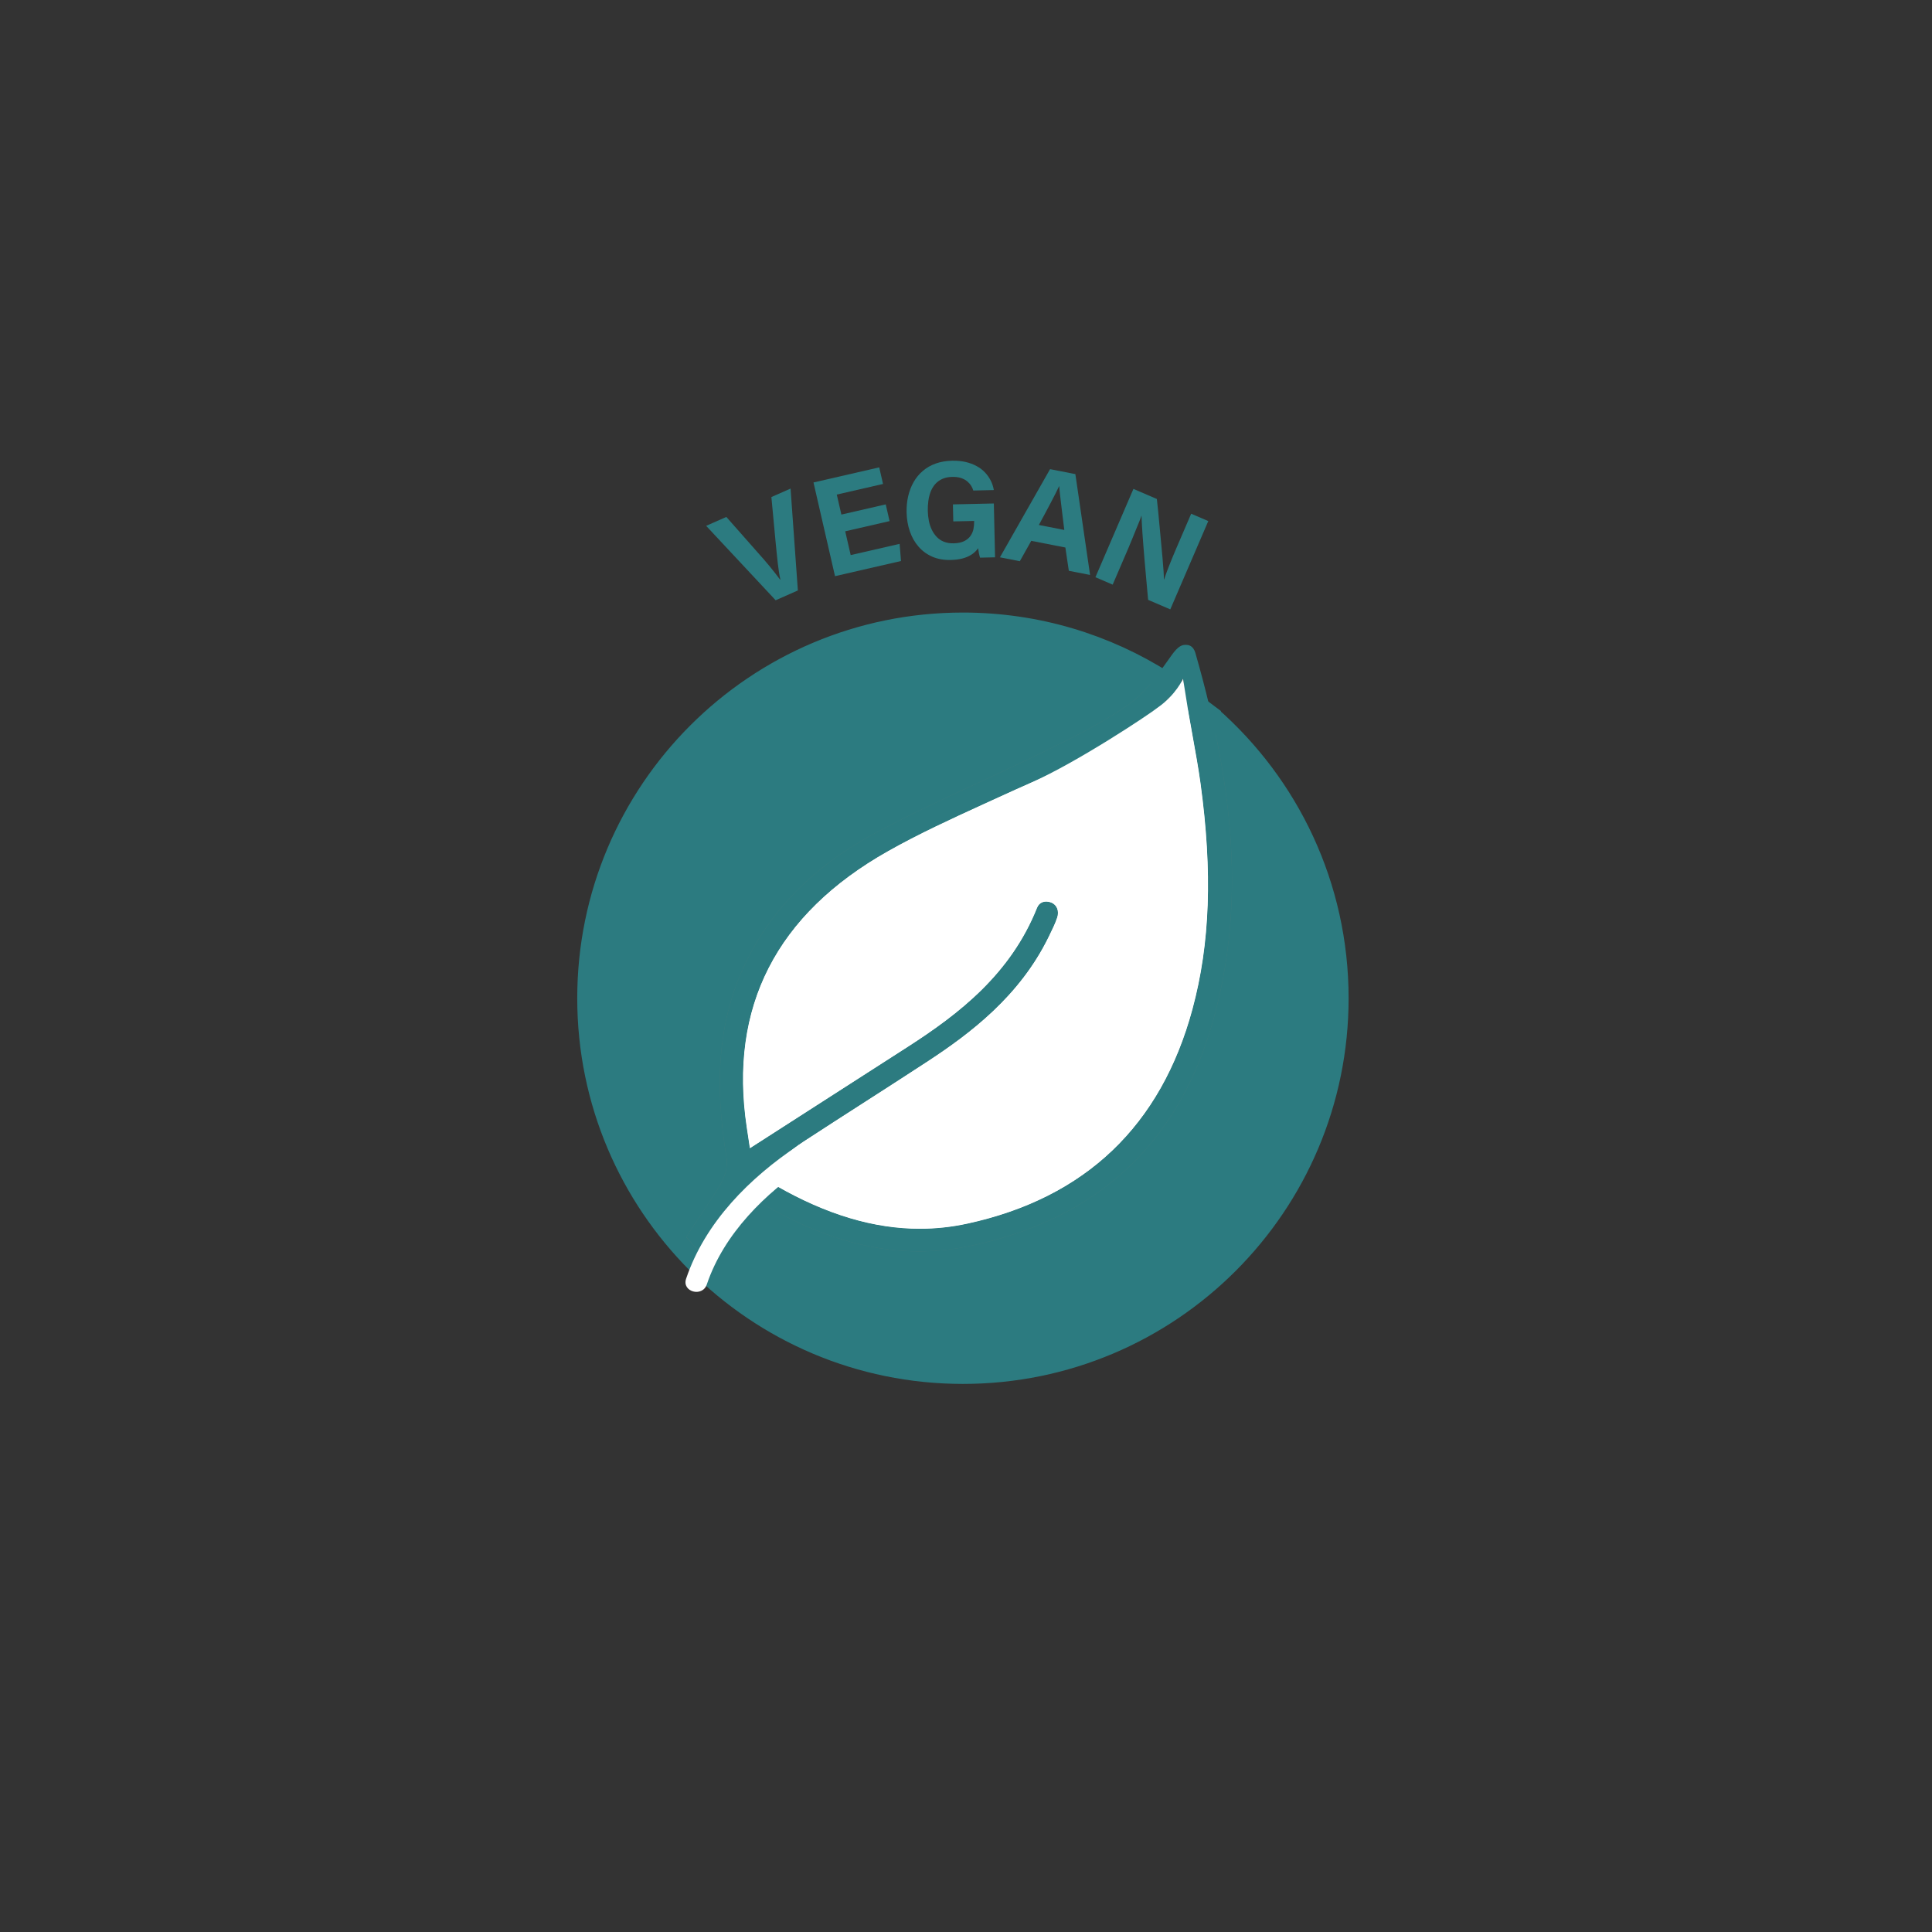 <?xml version="1.0" encoding="UTF-8"?><svg id="Layer_1" xmlns="http://www.w3.org/2000/svg" xmlns:xlink="http://www.w3.org/1999/xlink" viewBox="0 0 1080 1080"><rect x="0" y="0" width="1080" height="1080" fill="#333333" stroke="none"/><defs><clipPath id="clippath"><circle cx="538.28" cy="558.02" r="204.35" fill="none"/></clipPath><clipPath id="clippath-2"><path d="M742.98,504.64c0-112.82-91.46-204.27-204.27-204.27s-204.27,91.46-204.27,204.27c0,8.49.53,16.86,1.53,25.09-1.28,9.25-1.96,18.7-1.96,28.3,0,112.82,91.46,204.27,204.27,204.27s204.27-91.46,204.27-204.27c0-8.49-.53-16.86-1.53-25.09,1.28-9.25,1.96-18.7,1.96-28.3Z" fill="none"/></clipPath></defs><path d="M676.53,400.48c43.74,38.41,71.35,94.75,71.35,157.54,0,115.76-93.84,209.6-209.6,209.6s-209.6-93.84-209.6-209.6,93.84-209.6,209.6-209.6c41.4,0,80,12.01,112.51,32.72l25.74,19.33Z" fill="none" stroke="#2c7b80" stroke-miterlimit="10" stroke-width="12"/><path d="M446,330.07l-12.41,5.48-38.85-41.6,11.29-4.98,17.21,19.51c1.34,1.51,2.61,2.94,3.79,4.29s2.31,2.68,3.36,3.98c1.05,1.3,2.05,2.55,3,3.75.95,1.2,1.85,2.38,2.7,3.54l.14-.06c-.29-1.29-.55-2.67-.77-4.14-.22-1.46-.44-3.03-.64-4.7-.2-1.67-.39-3.44-.57-5.29-.17-1.86-.37-3.79-.58-5.8l-2.46-26.2,10.72-4.73,4.08,56.95Z" fill="#2c7b80"/><path d="M495.13,281.95l2.15,9.35-24.8,5.7,3.06,13.3,27.35-6.28.78,9.59-36.89,8.47-12.03-52.38,36.74-8.44,2.13,9.27-25.85,5.94,2.57,11.18,24.8-5.7Z" fill="#2c7b80"/><path d="M555.56,281.44l.68,30.1-8.4.19c-.11-.41-.22-.83-.34-1.24-.11-.41-.21-.85-.3-1.32-.09-.47-.16-.93-.22-1.4-.06-.47-.12-.91-.18-1.32-.95,1.37-2.15,2.55-3.62,3.51-1.47.97-3.18,1.71-5.12,2.22-1.94.51-4.15.8-6.61.85-3.85.09-7.29-.53-10.3-1.84-3.01-1.31-5.57-3.18-7.68-5.6-2.11-2.42-3.73-5.27-4.86-8.55-1.13-3.28-1.73-6.81-1.82-10.61-.07-3.22.23-6.27.91-9.15.68-2.88,1.7-5.5,3.06-7.87,1.36-2.37,3.07-4.44,5.14-6.2,2.07-1.76,4.47-3.13,7.2-4.1,2.73-.97,5.76-1.49,9.1-1.57,2.72-.06,5.22.17,7.5.69,2.27.52,4.33,1.28,6.18,2.28,1.85,1,3.43,2.2,4.75,3.6,1.32,1.4,2.39,2.94,3.23,4.61.83,1.67,1.4,3.41,1.7,5.23l-11.49.26c-.23-.88-.63-1.78-1.22-2.7-.59-.92-1.33-1.75-2.22-2.49-.89-.73-2.02-1.33-3.39-1.8-1.37-.46-3.04-.67-4.99-.63-2.16.05-4.03.44-5.6,1.18-1.58.74-2.89,1.72-3.94,2.94-1.05,1.22-1.88,2.63-2.49,4.23-.61,1.6-1.03,3.31-1.27,5.14-.24,1.83-.34,3.67-.3,5.55.04,1.87.24,3.7.59,5.49s.89,3.44,1.62,4.96c.73,1.52,1.65,2.86,2.75,4.03,1.11,1.17,2.45,2.08,4.03,2.72,1.58.64,3.43.94,5.53.89,2.41-.05,4.38-.48,5.91-1.26,1.53-.79,2.7-1.79,3.52-3.01.82-1.21,1.36-2.51,1.61-3.9.25-1.38.36-2.65.34-3.79v-.55s-11.65.26-11.65.26l-.21-9.51,22.89-.51Z" fill="#2c7b80"/><path d="M595.55,306.06l-19.07-3.73-6.39,11.39-11.12-2.18,28.02-49.28,14.15,2.77,8.22,56.37-11.88-2.32-1.93-13.02ZM580.73,293.47l14.22,2.78c-.36-2.98-.69-5.7-1-8.14-.31-2.44-.58-4.67-.81-6.68-.24-2.01-.45-3.81-.63-5.41-.19-1.6-.31-3.01-.39-4.25h-.08c-.55,1.2-1.23,2.61-2.04,4.2-.81,1.59-1.69,3.3-2.65,5.12-.96,1.83-2,3.78-3.11,5.87-1.12,2.09-2.29,4.26-3.51,6.51Z" fill="#2c7b80"/><path d="M621.98,326.81l-9.63-4.14,21.24-49.37,13.1,5.64c.26,2.26.52,4.8.8,7.6.27,2.81.55,5.71.82,8.72.27,3,.55,5.97.83,8.89.28,2.92.54,5.68.76,8.27.23,2.59.41,4.87.54,6.85.13,1.98.18,3.5.17,4.57l.14.06c.36-1.09.78-2.3,1.26-3.62.48-1.32,1.02-2.72,1.6-4.2.58-1.48,1.19-3,1.84-4.56.64-1.56,1.32-3.17,2.03-4.82.71-1.65,1.41-3.28,2.11-4.91l6.29-14.62,9.56,4.11-21.24,49.37-12.39-5.33c-.16-1.71-.34-3.7-.54-5.96-.2-2.26-.42-4.71-.66-7.33-.24-2.62-.48-5.32-.72-8.08-.24-2.76-.46-5.46-.67-8.1-.21-2.64-.4-5.1-.56-7.37-.17-2.28-.29-4.3-.37-6.06-.08-1.76-.14-3.13-.16-4.1l-.07-.03c-.28.9-.68,2-1.21,3.3-.53,1.3-1.12,2.74-1.78,4.33-.66,1.59-1.34,3.27-2.05,5.06-.71,1.79-1.46,3.59-2.24,5.4-.78,1.82-1.55,3.61-2.31,5.37l-6.47,15.05Z" fill="#2c7b80"/><g clip-path="url(#clippath)"><path d="M538.28,765.05c-115.44,0-209.35-93.91-209.35-209.35s93.92-209.35,209.35-209.35,209.35,93.91,209.35,209.35-93.92,209.35-209.35,209.35Z" fill="#2c7b80"/><path d="M538.28,351.34c112.86,0,204.35,91.49,204.35,204.35s-91.49,204.35-204.35,204.35-204.35-91.49-204.35-204.35,91.49-204.35,204.35-204.35M538.28,341.34c-28.93,0-57.01,5.67-83.44,16.85-25.53,10.8-48.45,26.25-68.13,45.93-19.68,19.68-35.14,42.6-45.93,68.13-11.18,26.43-16.85,54.51-16.85,83.44s5.67,57.01,16.85,83.44c10.8,25.53,26.25,48.45,45.93,68.13,19.68,19.68,42.61,35.14,68.13,45.93,26.43,11.18,54.51,16.85,83.44,16.85s57.01-5.67,83.44-16.85c25.53-10.8,48.45-26.25,68.13-45.93,19.68-19.68,35.14-42.6,45.93-68.13,11.18-26.43,16.85-54.51,16.85-83.44s-5.67-57.01-16.85-83.44c-10.8-25.53-26.25-48.45-45.93-68.13-19.68-19.68-42.6-35.14-68.13-45.93-26.43-11.18-54.51-16.85-83.44-16.85h0Z" fill="#2c7b80"/><path d="M668.34,365.31c-1.34-4.69-4.14-4.78-5.33-4.82h-.34c-1.94,0-4.06.63-7.74,5.79-.74,1.04-1.48,2.09-2.24,3.15-6.23,8.82-12.66,17.94-21.67,24.31-14.42,10.18-30.44,18.08-45.94,25.71l-.8.4c-12.22,6.02-24.74,11.82-36.84,17.44-19.76,9.16-40.17,18.63-59.5,29.12-33.05,17.95-57.11,42.39-71.5,72.64-14.31,30.09-17.57,64.4-10.33,107.96,1.18,7.06-2.69,14.06-3.91,16.03-3.34,5.45-6.9,10.8-10.38,15.96-6.15,9.17-11.94,17.82-16.6,27.11-5.18,10.29-8.5,22.13-11.73,33.58l-1.71,6.09c-.51,1.75-.88,4.27.28,6.3,1.01,1.78,2.88,2.58,4.27,2.94,5.41,1.45,7.53-4.82,8.04-6.77.33-1.21.61-2.45.88-3.7.3-1.43.63-2.84,1-4.25,7.15-27.19,18.76-49.6,35.46-68.55l4.06-4.6,13.28,7.44c39.01,22.02,75.2,29.37,110.63,22.41,74.31-14.6,121.44-59.18,140.06-132.49,14.86-58.4,11.33-119.84-11.43-199.19ZM666.63,564c-17.59,65.28-59.92,105.65-125.81,120-8.82,1.93-17.7,2.88-26.68,2.88-25.69,0-52.09-7.92-80.01-23.89l-9.84-5.63,8.95-6.96c1.82-1.41,3.51-2.77,5.17-4.1,3.59-2.92,7-5.68,10.77-8.14,11.45-7.48,23.15-14.99,34.46-22.26,11.31-7.26,23.02-14.79,34.43-22.25,24.62-16.07,51.93-36.9,67.99-69.64l.3-.61c1.76-3.62,3.46-7.02,4.6-10.45,1.21-3.64-.12-7.1-3.25-8.39-1.76-.71-3.64-.77-5.14-.13-1.29.53-2.24,1.55-2.83,3-14.76,37-43.51,59.25-72.38,77.8l-88.16,56.62-1.75-11.59c-10.11-67.21,16.45-119.18,78.97-154.45,17.23-9.73,35.43-18.06,53.03-26.12,3.13-1.43,6.26-2.87,9.39-4.29,5.79-2.68,11.69-5.29,17.42-7.84,26.01-11.51,52.92-23.43,75.62-43.43l10.19-8.96,2.31,13.37c.78,4.5,1.55,8.84,2.33,13.09,1.63,9.05,3.19,17.61,4.39,26.31,6.77,49.58,5.34,89.63-4.48,126.04Z" fill="#437a7c"/><path d="M666.63,564c-17.59,65.28-59.92,105.65-125.81,120-8.82,1.93-17.7,2.88-26.68,2.88-25.69,0-52.09-7.92-80.01-23.89l-9.84-5.63,8.95-6.96c1.82-1.41,3.51-2.77,5.17-4.1,3.59-2.92,7-5.68,10.77-8.14,11.45-7.48,23.15-14.99,34.46-22.26,11.31-7.26,23.02-14.79,34.43-22.25,24.62-16.07,51.93-36.9,67.99-69.64l.3-.61c1.76-3.62,3.46-7.02,4.6-10.45,1.21-3.64-.12-7.1-3.25-8.39-1.76-.71-3.64-.77-5.14-.13-1.29.53-2.24,1.55-2.83,3-14.76,37-43.51,59.25-72.38,77.8l-88.16,56.62-1.75-11.59c-10.11-67.21,16.45-119.18,78.97-154.45,17.23-9.73,35.43-18.06,53.03-26.12,3.13-1.43,6.26-2.87,9.39-4.29,5.79-2.68,11.69-5.29,17.42-7.84,26.01-11.51,52.92-23.43,75.62-43.43l10.19-8.96,2.31,13.37c.78,4.5,1.55,8.84,2.33,13.09,1.63,9.05,3.19,17.61,4.39,26.31,6.77,49.58,5.34,89.63-4.48,126.04Z" fill="#fff"/></g><g clip-path="url(#clippath-2)"><path d="M668.34,365.31c-1.34-4.69-4.14-4.78-5.33-4.82h-.34c-1.94,0-4.06.63-7.74,5.79-.74,1.04-1.48,2.09-2.24,3.15-6.23,8.82-12.66,17.94-21.67,24.31-14.42,10.18-30.44,18.08-45.94,25.71l-.8.4c-12.22,6.02-24.74,11.82-36.84,17.44-19.76,9.16-40.17,18.63-59.5,29.12-33.05,17.95-57.11,42.39-71.5,72.64-14.31,30.09-17.57,64.4-10.33,107.96,1.18,7.06-2.69,14.06-3.91,16.03-3.34,5.45-6.9,10.8-10.38,15.96-6.15,9.17-11.94,17.82-16.6,27.11-5.18,10.29-8.5,22.13-11.73,33.58l-1.71,6.09c-.51,1.75-.88,4.27.28,6.3,1.01,1.78,2.88,2.58,4.27,2.94,5.41,1.45,7.53-4.82,8.04-6.77.33-1.21.61-2.45.88-3.7.3-1.43.63-2.84,1-4.25,7.15-27.19,18.76-49.6,35.46-68.55l4.06-4.6,13.28,7.44c39.01,22.02,75.2,29.37,110.63,22.41,74.31-14.6,121.44-59.18,140.06-132.49,14.86-58.4,11.33-119.84-11.43-199.19ZM666.63,564c-17.59,65.28-59.92,105.65-125.81,120-8.82,1.93-17.7,2.88-26.68,2.88-25.69,0-52.09-7.92-80.01-23.89l-9.84-5.63,8.95-6.96c1.82-1.41,3.51-2.77,5.17-4.1,3.59-2.92,7-5.68,10.77-8.14,11.45-7.48,23.15-14.99,34.46-22.26,11.31-7.26,23.02-14.79,34.43-22.25,24.62-16.07,51.93-36.9,67.99-69.64l.3-.61c1.76-3.62,3.46-7.02,4.6-10.45,1.21-3.64-.12-7.1-3.25-8.39-1.76-.71-3.64-.77-5.14-.13-1.29.53-2.24,1.55-2.83,3-14.76,37-43.51,59.25-72.38,77.8l-88.16,56.62-1.75-11.59c-10.11-67.21,16.45-119.18,78.97-154.45,17.23-9.73,35.43-18.06,53.03-26.12,3.13-1.43,6.26-2.87,9.39-4.29,5.79-2.68,11.69-5.29,17.42-7.84,26.01-11.51,51.35-24.14,74.06-44.14l11-14,3.07,19.13c.78,4.5,1.55,8.84,2.33,13.09,1.63,9.05,3.19,17.61,4.39,26.31,6.77,49.58,5.34,89.63-4.48,126.04Z" fill="#2c7b80"/><path d="M666.63,564c-17.59,65.28-59.92,105.65-125.81,120-8.82,1.93-17.7,2.88-26.68,2.88-25.69,0-52.09-7.92-80.01-23.89l-9.84-5.63,8.95-6.96c1.82-1.41,3.51-2.77,5.17-4.1,3.59-2.92,7-5.68,10.77-8.14,11.45-7.48,23.15-14.99,34.46-22.26,11.31-7.26,23.02-14.79,34.43-22.25,24.62-16.07,51.93-36.9,67.99-69.64l.3-.61c1.76-3.62,3.46-7.02,4.6-10.45,1.21-3.65-.12-7.1-3.25-8.39-1.76-.71-3.64-.77-5.14-.12-1.29.53-2.24,1.55-2.83,3-14.76,37-43.51,59.25-72.38,77.8l-88.16,56.62-1.75-11.59c-10.11-67.21,16.45-119.18,78.97-154.45,17.23-9.73,35.43-18.06,53.03-26.12,3.13-1.43,6.26-2.87,9.39-4.29,5.79-2.68,11.69-5.29,17.42-7.84,26.01-11.51,66.06-38.14,71.06-42.14,10-7,14-16,14-16l3.07,19.13c.78,4.5,1.55,8.84,2.33,13.09,1.63,9.05,3.19,17.61,4.39,26.31,6.77,49.58,5.34,89.63-4.48,126.04Z" fill="#fff"/></g><path d="M395.11,718.02c9.61-28.5,32.73-51.09,57.24-67.41,6.4-4.26.4-14.66-6.06-10.36-27.26,18.15-52.09,42.96-62.76,74.59-2.47,7.33,9.11,10.48,11.57,3.19h0Z" fill="#fff"/></svg>